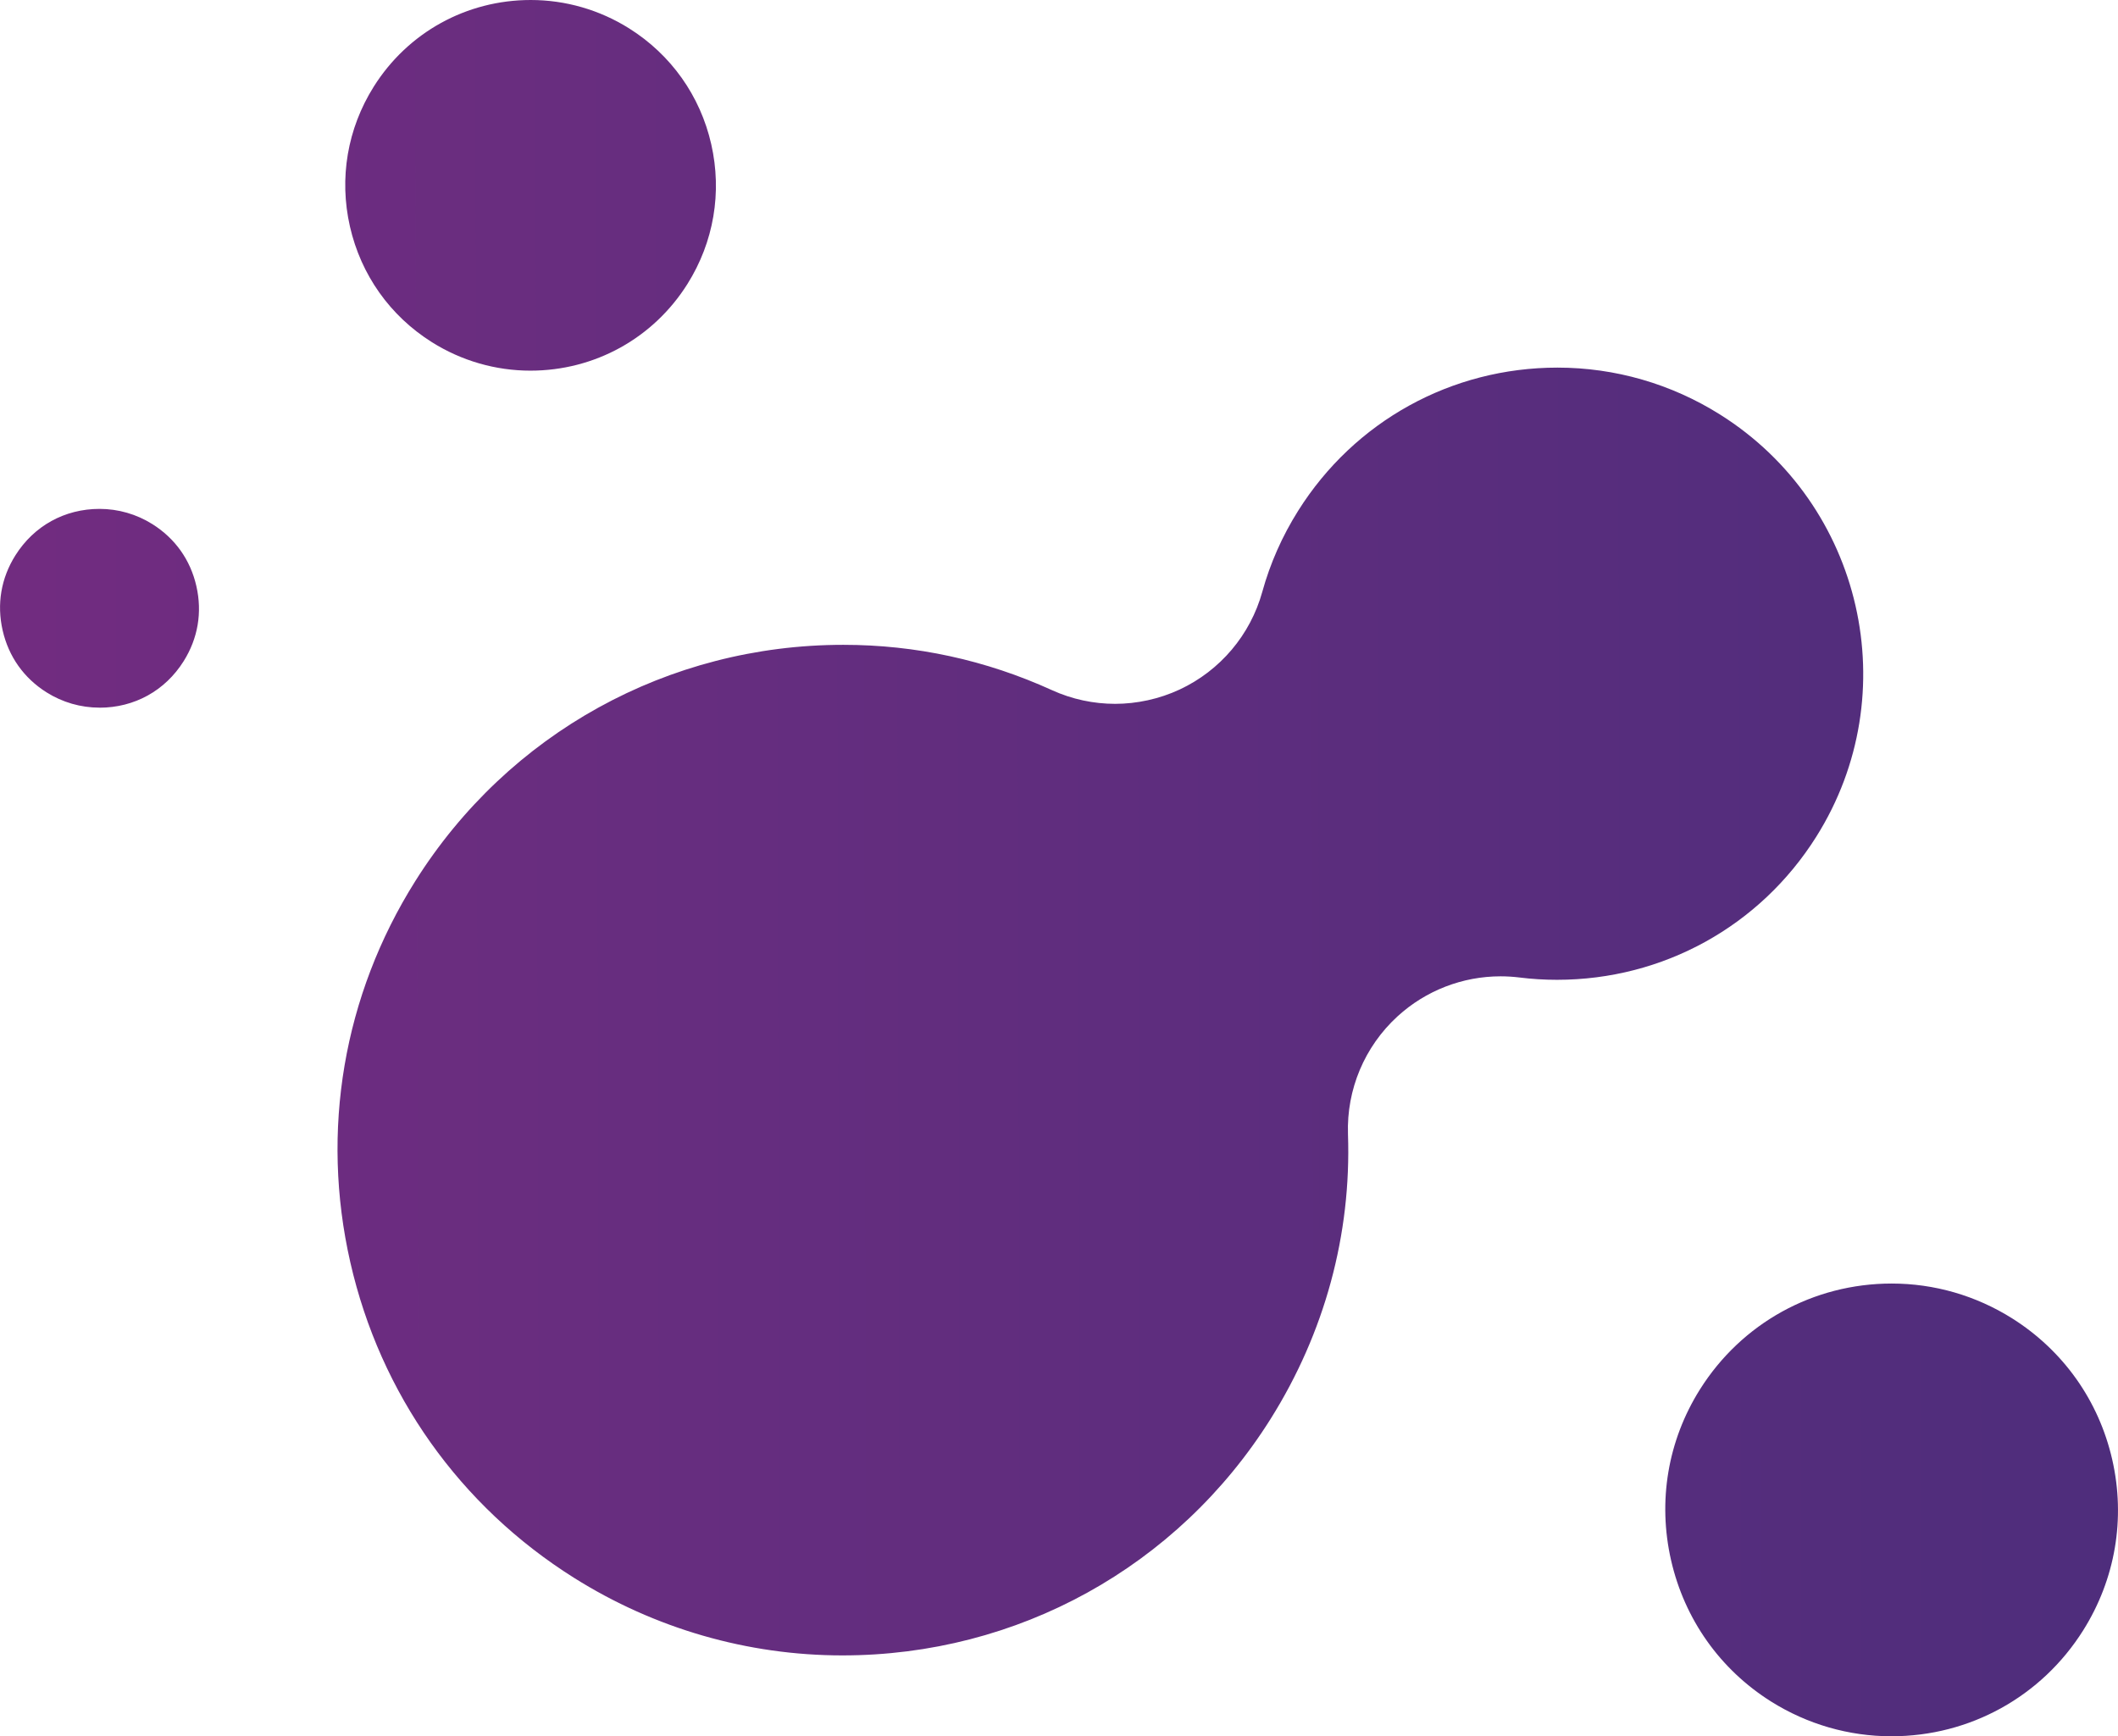 <?xml version="1.0" encoding="UTF-8"?>
<svg id="Layer_2" data-name="Layer 2" xmlns="http://www.w3.org/2000/svg" xmlns:xlink="http://www.w3.org/1999/xlink" viewBox="0 0 473.79 388.38">
  <defs>
    <style>
      .cls-1 {
        fill: url(#linear-gradient);
      }
    </style>
    <linearGradient id="linear-gradient" x1="620.93" y1="193.35" x2="-1952.84" y2="199.52" gradientUnits="userSpaceOnUse">
      <stop offset=".03" stop-color="#492d7b"/>
      <stop offset=".38" stop-color="#8c2c84"/>
      <stop offset=".77" stop-color="#ce2935"/>
      <stop offset="1" stop-color="#ec7f31"/>
    </linearGradient>
  </defs>
  <g id="Layer_1-2" data-name="Layer 1">
    <path class="cls-1" d="M423.1,388.38c-9.52,0-18.82-2.69-26.91-7.77-11.42-7.18-19.37-18.41-22.38-31.62s-.72-26.77,6.46-38.19c9.33-14.83,25.36-23.69,42.9-23.69,9.52,0,18.82,2.69,26.91,7.77,11.45,7.2,19.41,18.42,22.42,31.61,3.01,13.19.7,26.75-6.5,38.2-9.33,14.83-25.36,23.69-42.9,23.69ZM188.46,370.29c-21.23,0-42-6-60.05-17.35-25.56-16.07-43.33-41.12-50.04-70.55-6.71-29.43-1.56-59.71,14.51-85.27,20.82-33.11,56.62-52.88,95.77-52.88,16.2,0,31.89,3.41,46.65,10.13,4.5,2.05,9.33,3.07,14.15,3.07s9.87-1.07,14.45-3.21c9.05-4.23,15.8-12.21,18.47-21.84,1.76-6.37,4.46-12.47,8.02-18.13,12.61-20.06,34.3-32.03,58.02-32.03,12.87,0,25.45,3.63,36.38,10.51,31.96,20.09,41.62,62.44,21.52,94.4-12.61,20.06-34.3,32.03-58.01,32.03-2.81,0-5.63-.17-8.41-.52-1.4-.17-2.81-.26-4.21-.26-8.48,0-16.72,3.16-23.05,8.95-7.38,6.75-11.43,16.38-11.09,26.37.77,22.43-5.22,44.45-17.32,63.7-20.81,33.11-56.62,52.88-95.77,52.88ZM22.25,158.29c-4.18,0-8.27-1.18-11.82-3.41-5.1-3.21-8.5-8.01-9.84-13.88-1.34-5.87-.35-11.68,2.85-16.77,4.16-6.61,11.02-10.4,18.83-10.4,4.18,0,8.27,1.18,11.82,3.41,5.1,3.21,8.51,8.01,9.84,13.88,1.34,5.87.35,11.68-2.85,16.78-4.16,6.61-11.02,10.4-18.83,10.4ZM118.66,82.91c-7.79,0-15.41-2.2-22.03-6.36-9.38-5.89-15.89-15.08-18.35-25.88-2.46-10.8-.57-21.9,5.32-31.28C91.23,7.25,104.36,0,118.72,0c7.79,0,15.41,2.2,22.03,6.36,9.37,5.89,15.89,15.08,18.35,25.88,2.46,10.8.57,21.9-5.32,31.28-7.63,12.14-20.76,19.39-35.12,19.39Z"/>
  </g>
</svg>